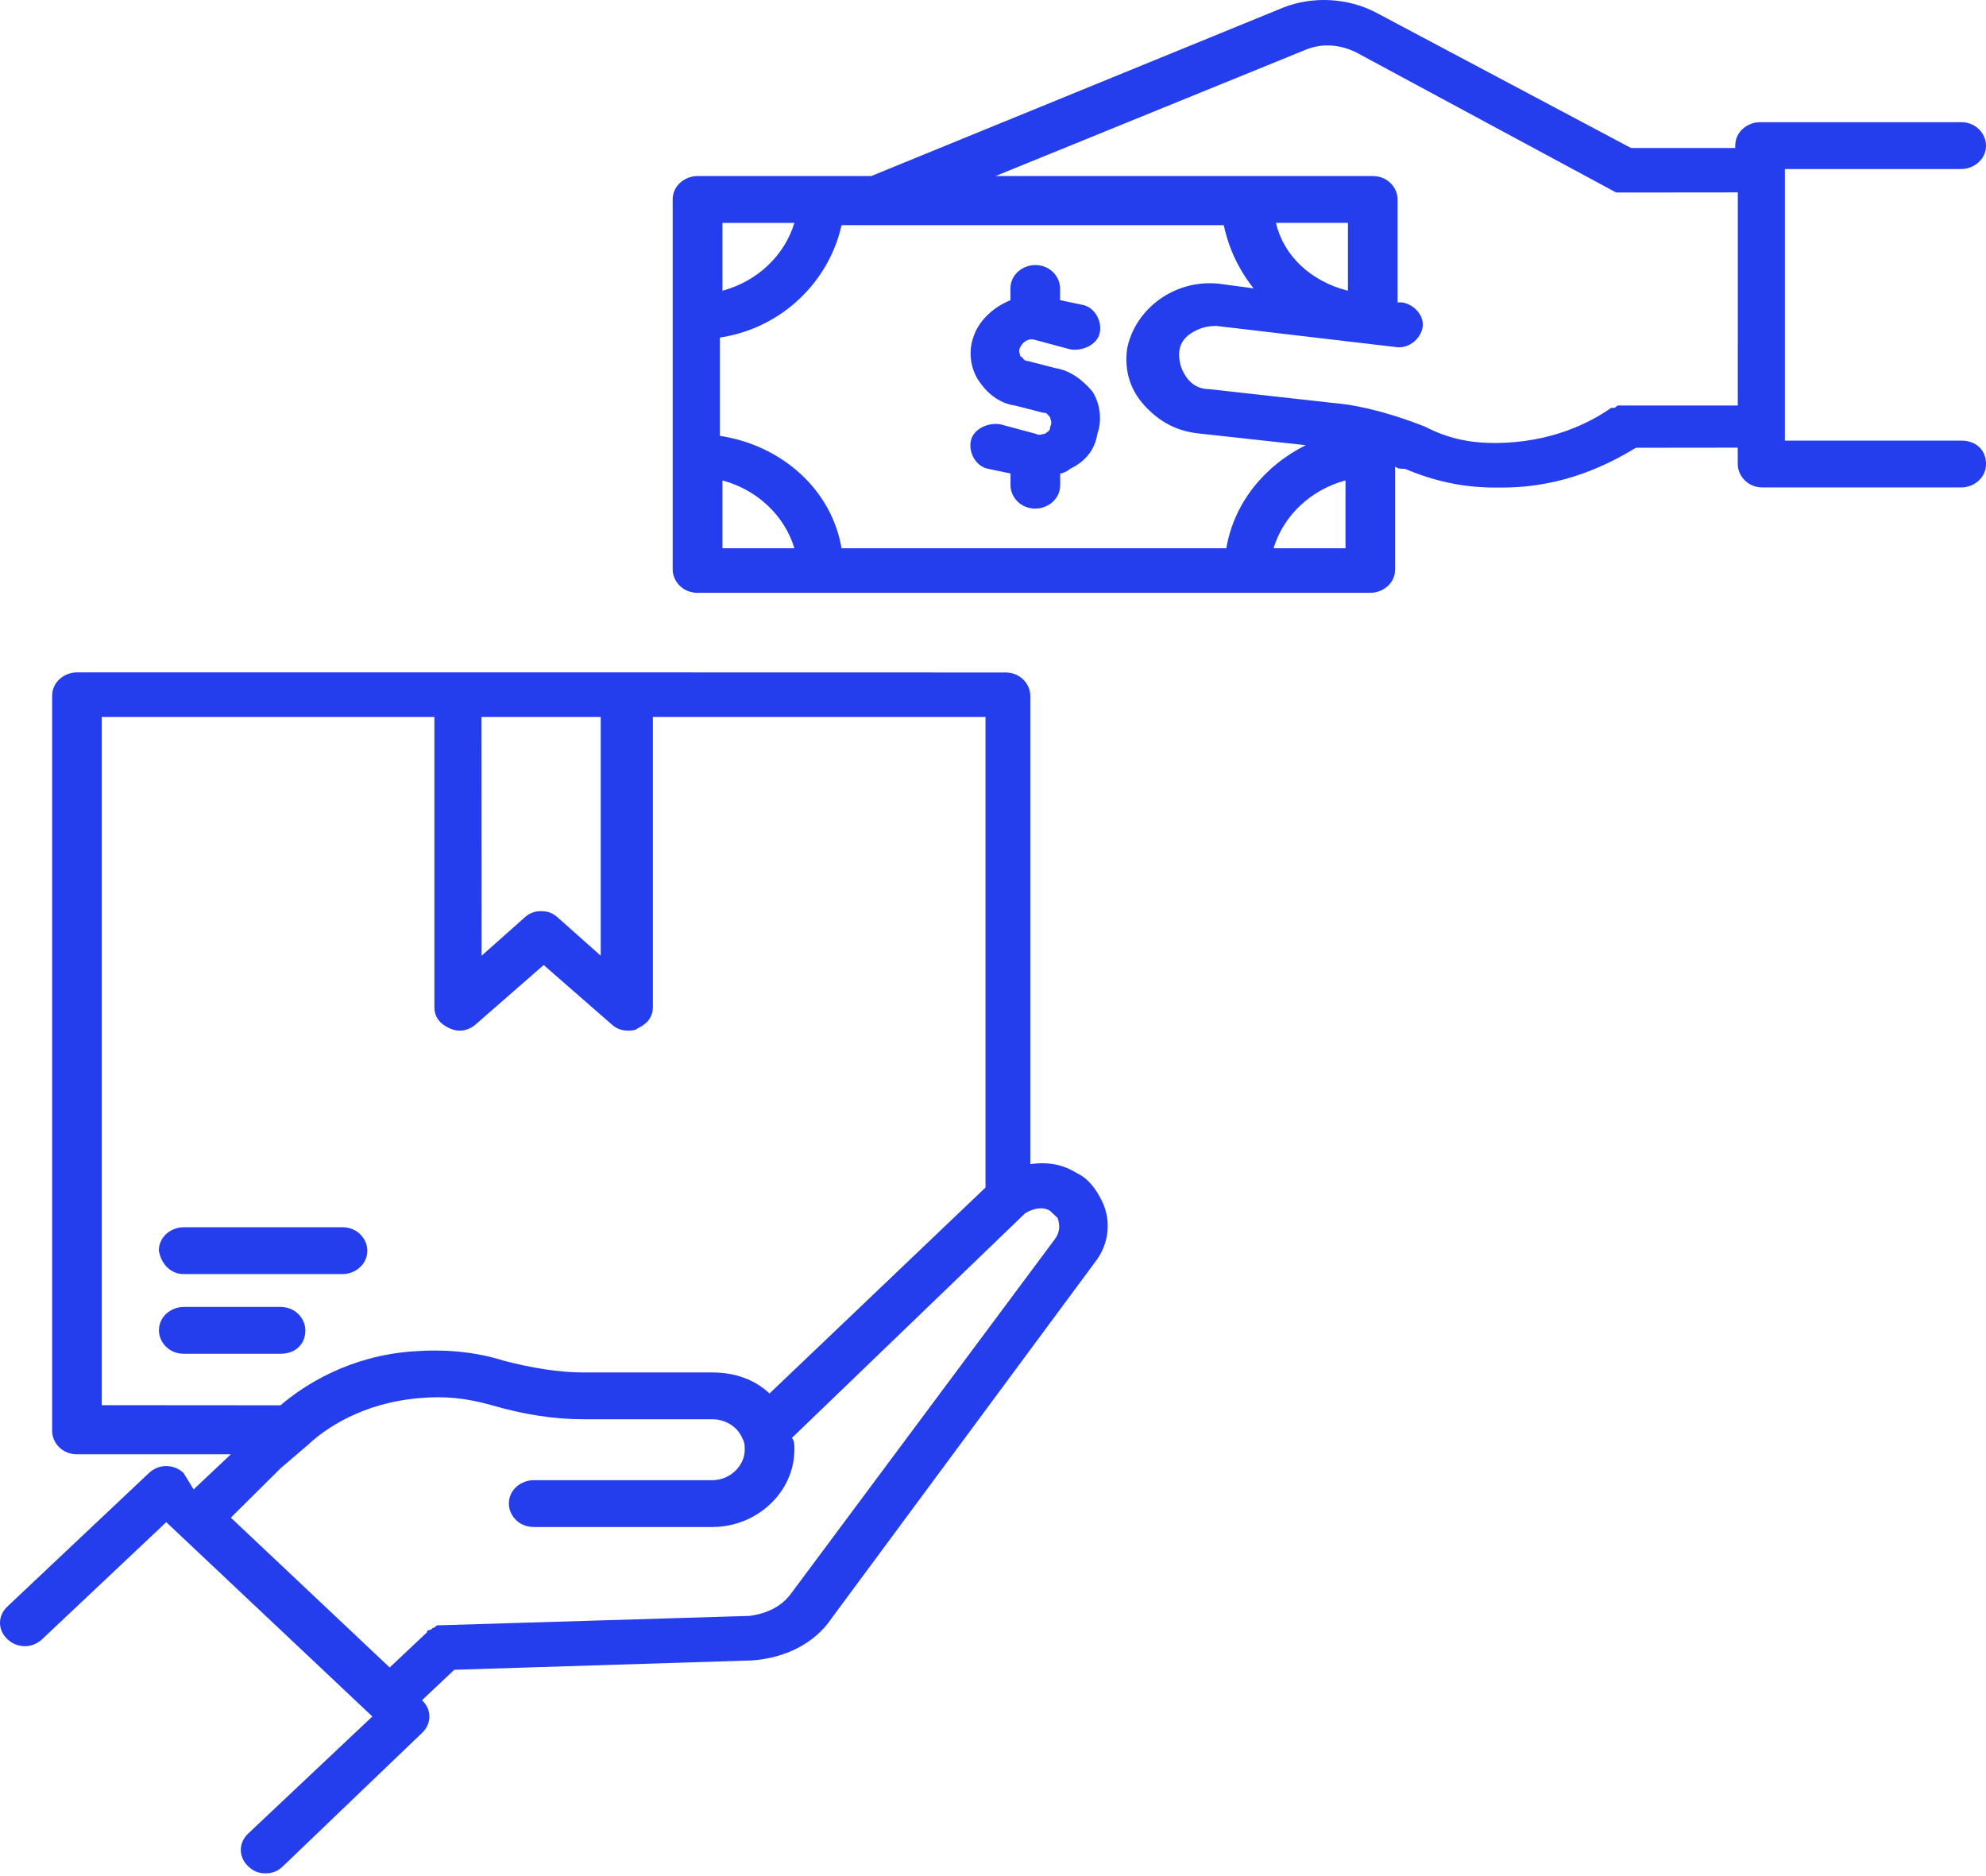 <svg width="72" height="68" viewBox="0 0 72 68" fill="none" xmlns="http://www.w3.org/2000/svg">
<path d="M38.253 13.34L37.261 13.085C37.082 13.085 37.082 12.915 36.99 12.915C36.99 12.829 36.899 12.746 36.99 12.577C37.082 12.408 37.261 12.239 37.532 12.322L38.79 12.66C39.24 12.746 39.782 12.491 39.87 12.067C39.961 11.643 39.69 11.132 39.24 11.049L38.432 10.88V10.456C38.432 10.032 38.073 9.607 37.532 9.607C37.082 9.607 36.632 9.946 36.632 10.456V10.88C36.002 11.136 35.461 11.643 35.282 12.239C35.102 12.75 35.19 13.343 35.461 13.768C35.732 14.192 36.182 14.616 36.811 14.702L37.803 14.957C37.982 14.957 37.982 15.044 38.073 15.127C38.073 15.213 38.165 15.296 38.073 15.465C38.073 15.634 37.982 15.634 37.894 15.72C37.803 15.72 37.715 15.806 37.535 15.72L36.277 15.382C35.827 15.296 35.285 15.551 35.197 15.975C35.106 16.399 35.377 16.91 35.827 16.993L36.635 17.162V17.586C36.635 18.01 36.994 18.435 37.535 18.435C37.985 18.435 38.435 18.096 38.435 17.586V17.162C38.527 17.162 38.706 17.076 38.794 16.993C39.335 16.738 39.694 16.313 39.785 15.72C39.965 15.209 39.877 14.616 39.606 14.192C39.244 13.764 38.794 13.426 38.253 13.34Z" fill="#253EED"/>
<path d="M6.657 53.392C6.298 53.053 5.757 53.053 5.398 53.392L0.269 58.228C-0.09 58.566 -0.09 59.076 0.269 59.414C0.628 59.752 1.169 59.752 1.528 59.414L6.028 55.172L13.499 62.215L8.998 66.458C8.64 66.796 8.64 67.307 8.998 67.645C9.178 67.814 9.357 67.9 9.628 67.9C9.899 67.9 10.078 67.814 10.257 67.645L15.299 62.812C15.657 62.474 15.657 61.963 15.299 61.625L16.47 60.522L27.27 60.183C28.441 60.097 29.52 59.59 30.149 58.655L39.691 45.758C40.233 45.078 40.321 44.147 39.87 43.381C39.691 43.043 39.42 42.702 39.062 42.533C38.52 42.194 37.983 42.108 37.353 42.194V25.223C37.353 24.799 36.995 24.374 36.453 24.374L22.678 24.371H2.79C2.34 24.371 1.89 24.709 1.89 25.22V51.863C1.89 52.288 2.248 52.712 2.79 52.712H8.369L7.019 53.985L6.657 53.392ZM17.457 25.985H21.778V34.64L20.249 33.281C20.07 33.112 19.89 33.026 19.619 33.026C19.349 33.026 19.169 33.112 18.99 33.281L17.461 34.64L17.457 25.985ZM3.69 50.931V25.985H15.748V36.506C15.748 36.844 15.927 37.099 16.29 37.268C16.648 37.437 17.01 37.354 17.281 37.099L19.71 34.978L22.14 37.099C22.319 37.268 22.498 37.354 22.769 37.354C22.86 37.354 23.04 37.354 23.128 37.268C23.486 37.099 23.669 36.844 23.669 36.506V25.985H35.728V43.043L27.898 50.508C27.357 49.998 26.64 49.746 25.827 49.746H21.148C20.248 49.746 19.256 49.577 18.269 49.321C17.189 48.983 16.11 48.897 14.939 48.983C12.689 49.152 11.068 50.17 10.168 50.936L3.69 50.931ZM10.169 53.222L11.161 52.373C11.79 51.78 13.14 50.845 15.211 50.676C16.111 50.59 16.919 50.676 17.819 50.931C18.99 51.27 20.069 51.442 21.149 51.442H25.828C26.278 51.442 26.728 51.697 26.907 52.121C26.999 52.291 26.999 52.377 26.999 52.546C26.999 53.139 26.457 53.65 25.828 53.65H19.349C18.899 53.65 18.448 53.988 18.448 54.498C18.448 54.922 18.807 55.347 19.349 55.347H25.828C27.449 55.347 28.799 54.074 28.799 52.546C28.799 52.377 28.799 52.208 28.707 52.121L37.078 44.06L37.17 43.974C37.441 43.805 37.799 43.719 38.07 43.888C38.161 43.974 38.249 44.057 38.34 44.143C38.432 44.398 38.432 44.653 38.249 44.905L28.707 57.721C28.349 58.231 27.807 58.483 27.178 58.569L16.019 58.907H15.928C15.836 58.907 15.836 58.907 15.748 58.993C15.657 58.993 15.657 59.08 15.569 59.08C15.569 59.08 15.478 59.08 15.478 59.166L14.128 60.439L8.369 55.009L10.169 53.222Z" fill="#253EED"/>
<path d="M71.101 6.126C71.551 6.126 72.001 5.788 72.001 5.278C72.001 4.853 71.642 4.429 71.101 4.429H63.809C63.359 4.429 62.909 4.767 62.909 5.278V5.364H59.13L49.858 0.441C48.867 -0.069 47.608 -0.152 46.529 0.272L31.587 6.381H25.287C24.837 6.381 24.387 6.72 24.387 7.23V20.638C24.387 21.063 24.745 21.487 25.287 21.487H49.679C50.129 21.487 50.579 21.149 50.579 20.638V16.906C50.671 16.992 50.759 16.992 50.938 16.992C51.929 17.416 53.009 17.672 54.179 17.672H54.45C56.7 17.672 58.321 16.823 59.309 16.23L63 16.226V16.82C63 17.244 63.359 17.668 63.9 17.668H71.101C71.551 17.668 72.001 17.33 72.001 16.82C72.001 16.309 71.642 15.971 71.101 15.971H64.709V6.126L71.101 6.126ZM26.191 8.079H28.8C28.441 9.265 27.45 10.2 26.191 10.538V8.079ZM26.191 19.872V17.413C27.45 17.751 28.441 18.685 28.8 19.872H26.191ZM44.459 19.872H30.509C30.15 17.751 28.35 16.14 26.1 15.798V12.235C28.35 11.897 30.059 10.2 30.509 8.161H44.367C44.547 9.01 44.909 9.772 45.447 10.452L44.188 10.283C42.567 10.113 41.129 11.217 40.859 12.659C40.767 13.422 40.95 14.101 41.488 14.694C42.029 15.288 42.659 15.629 43.467 15.712L47.338 16.136C45.809 16.902 44.73 18.261 44.459 19.872ZM48.78 19.872H46.171C46.53 18.685 47.521 17.751 48.78 17.413V19.872ZM63.001 14.698H58.951H58.86H58.68C58.589 14.698 58.589 14.784 58.501 14.784H58.41C57.689 15.294 56.251 16.057 54.18 16.057C53.28 16.057 52.472 15.888 51.66 15.463C50.58 15.039 49.409 14.701 48.418 14.615L43.826 14.104C43.468 14.104 43.197 13.935 43.018 13.68C42.839 13.425 42.747 13.17 42.747 12.832C42.747 12.493 42.926 12.238 43.197 12.069C43.468 11.9 43.739 11.814 44.097 11.814L50.577 12.576C51.027 12.662 51.477 12.321 51.568 11.897C51.66 11.473 51.297 11.048 50.847 10.962H50.668V7.23C50.668 6.805 50.309 6.381 49.768 6.381H36.092L47.342 1.8C47.972 1.545 48.601 1.631 49.142 1.886L58.593 6.978H58.684H58.776H58.955L63.002 6.974L63.001 14.698ZM46.259 8.078H48.868V10.538C47.521 10.2 46.53 9.265 46.259 8.078Z" fill="#253EED"/>
<path d="M6.658 46.18H12.417C12.867 46.18 13.317 45.842 13.317 45.331C13.317 44.907 12.958 44.482 12.417 44.482H6.658C6.208 44.482 5.758 44.821 5.758 45.331C5.849 45.842 6.208 46.18 6.658 46.18Z" fill="#253EED"/>
<path d="M11.07 48.22C11.07 47.795 10.712 47.371 10.17 47.371H6.662C6.212 47.371 5.762 47.709 5.762 48.22C5.762 48.644 6.12 49.068 6.662 49.068H10.17C10.708 49.068 11.07 48.727 11.07 48.22Z" fill="#253EED"/>
</svg>
